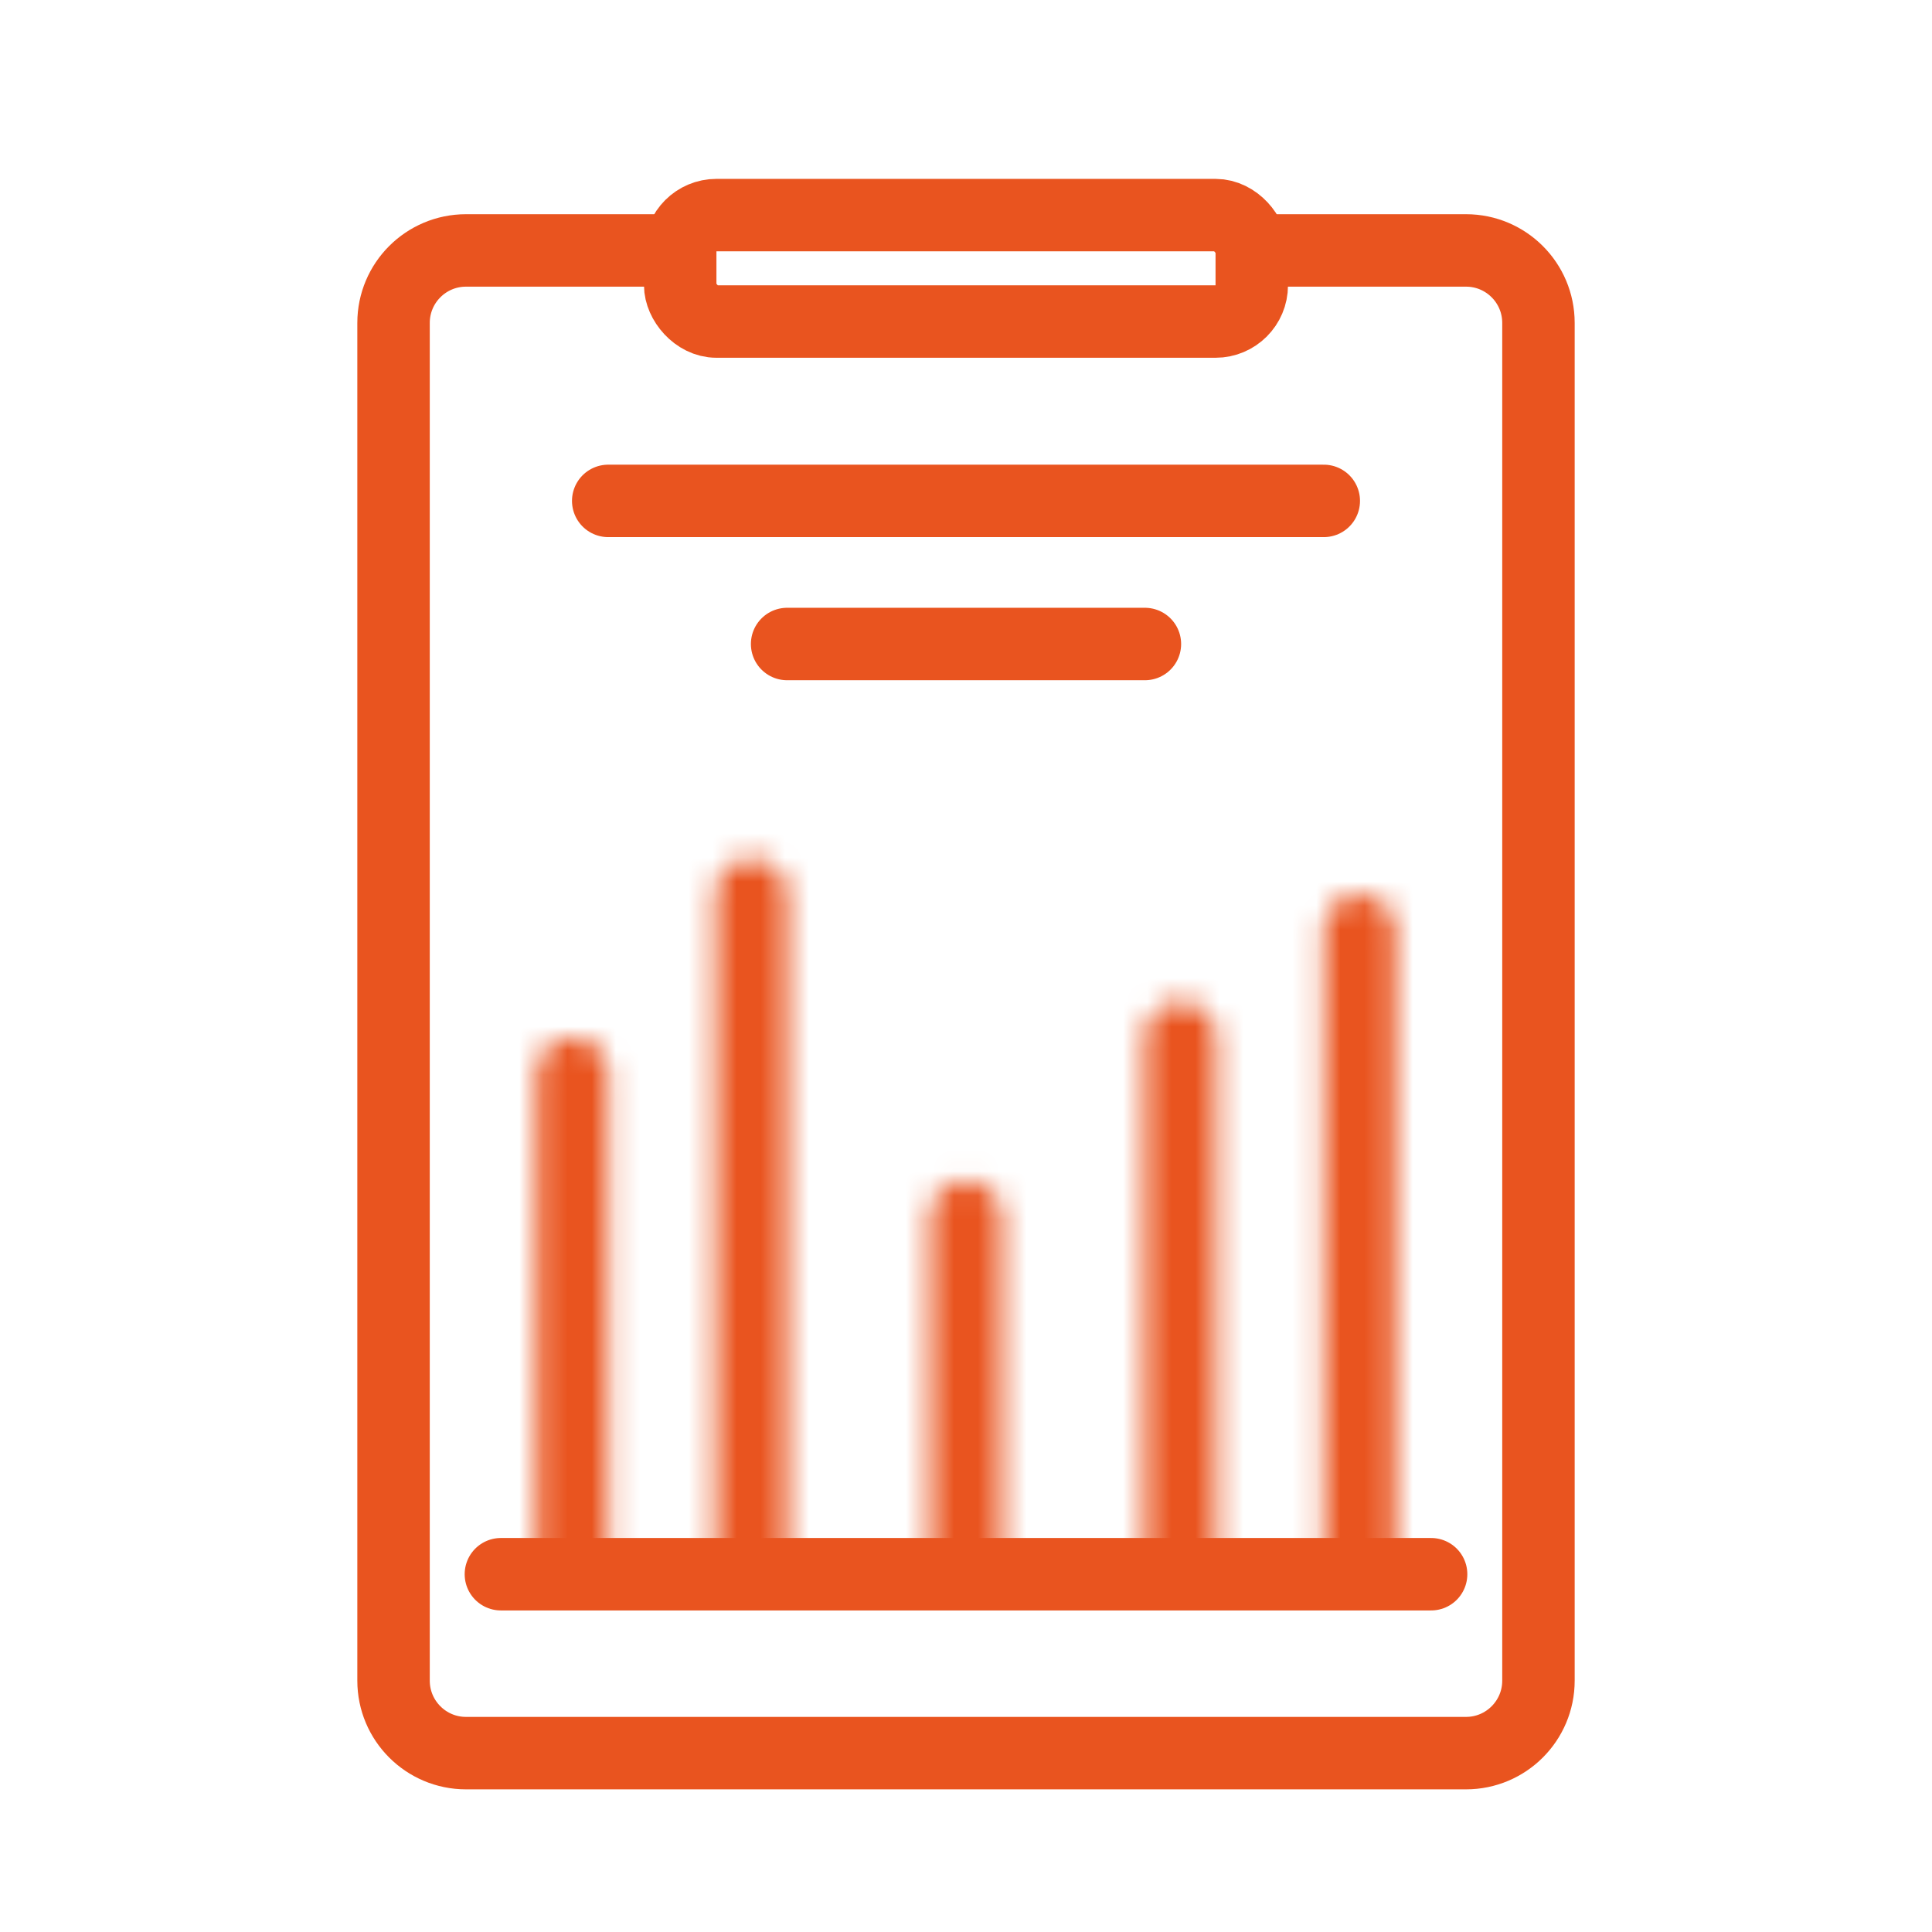 <svg width="80" height="80" viewBox="0 0 80 80" fill="none" xmlns="http://www.w3.org/2000/svg">
<path d="M51.852 10.37H60.704C62.361 10.37 63.704 11.713 63.704 13.37V69.593C63.704 71.249 62.361 72.593 60.704 72.593H19.296C17.64 72.593 16.296 71.249 16.296 69.593V13.37C16.296 11.713 17.64 10.37 19.296 10.37H28.148" stroke="#E9541F" stroke-width="3"/>
<rect x="28.166" y="8.907" width="23.667" height="4.407" rx="1.5" stroke="#E9541F" stroke-width="3"/>
<path d="M20.741 65.185H59.259" stroke="#E9541F" stroke-width="3" stroke-linecap="round"/>
<path d="M25.185 20.741H54.815" stroke="#E9541F" stroke-width="3" stroke-linecap="round"/>
<path d="M32.593 26.667H47.408" stroke="#E9541F" stroke-width="3" stroke-linecap="round"/>
<mask id="path-6-inside-1_62_13207" fill="white">
<path d="M54.815 38.519C54.815 37.7 55.478 37.037 56.296 37.037C57.115 37.037 57.778 37.7 57.778 38.519V65.185H54.815V38.519Z"/>
</mask>
<path d="M57.778 65.185V68.185H60.778V65.185H57.778ZM54.815 65.185H51.815V68.185H54.815V65.185ZM54.778 38.519V65.185H60.778V38.519H54.778ZM57.778 62.185H54.815V68.185H57.778V62.185ZM57.815 65.185V38.519H51.815V65.185H57.815ZM56.296 40.037C55.458 40.037 54.778 39.357 54.778 38.519H60.778C60.778 36.044 58.772 34.037 56.296 34.037V40.037ZM56.296 34.037C53.821 34.037 51.815 36.044 51.815 38.519H57.815C57.815 39.357 57.135 40.037 56.296 40.037V34.037Z" fill="#E9541F" mask="url(#path-6-inside-1_62_13207)"/>
<mask id="path-8-inside-2_62_13207" fill="white">
<path d="M22.222 44.444C22.222 43.626 22.885 42.963 23.704 42.963C24.522 42.963 25.185 43.626 25.185 44.444V65.185H22.222V44.444Z"/>
</mask>
<path d="M25.185 65.185V68.185H28.185V65.185H25.185ZM22.222 65.185H19.222V68.185H22.222V65.185ZM22.185 44.444V65.185H28.185V44.444H22.185ZM25.185 62.185H22.222V68.185H25.185V62.185ZM25.222 65.185V44.444H19.222V65.185H25.222ZM23.704 45.963C22.865 45.963 22.185 45.283 22.185 44.444H28.185C28.185 41.969 26.179 39.963 23.704 39.963V45.963ZM23.704 39.963C21.229 39.963 19.222 41.969 19.222 44.444H25.222C25.222 45.283 24.542 45.963 23.704 45.963V39.963Z" fill="#E9541F" mask="url(#path-8-inside-2_62_13207)"/>
<mask id="path-10-inside-3_62_13207" fill="white">
<path d="M29.629 37.037C29.629 36.219 30.293 35.556 31.111 35.556C31.929 35.556 32.592 36.219 32.592 37.037V65.185H29.629V37.037Z"/>
</mask>
<path d="M32.592 65.185V68.185H35.592V65.185H32.592ZM29.629 65.185H26.629V68.185H29.629V65.185ZM29.592 37.037V65.185H35.592V37.037H29.592ZM32.592 62.185H29.629V68.185H32.592V62.185ZM32.629 65.185V37.037H26.629V65.185H32.629ZM31.111 38.556C30.272 38.556 29.592 37.876 29.592 37.037H35.592C35.592 34.562 33.586 32.556 31.111 32.556V38.556ZM31.111 32.556C28.636 32.556 26.629 34.562 26.629 37.037H32.629C32.629 37.876 31.95 38.556 31.111 38.556V32.556Z" fill="#E9541F" mask="url(#path-10-inside-3_62_13207)"/>
<mask id="path-12-inside-4_62_13207" fill="white">
<path d="M38.519 50.37C38.519 49.552 39.182 48.889 40 48.889C40.818 48.889 41.481 49.552 41.481 50.37V65.185H38.519V50.37Z"/>
</mask>
<path d="M41.481 65.185V68.185H44.481V65.185H41.481ZM38.519 65.185H35.519V68.185H38.519V65.185ZM38.481 50.37V65.185H44.481V50.37H38.481ZM41.481 62.185H38.519V68.185H41.481V62.185ZM41.519 65.185V50.37H35.519V65.185H41.519ZM40 51.889C39.161 51.889 38.481 51.209 38.481 50.37H44.481C44.481 47.895 42.475 45.889 40 45.889V51.889ZM40 45.889C37.525 45.889 35.519 47.895 35.519 50.37H41.519C41.519 51.209 40.839 51.889 40 51.889V45.889Z" fill="#E9541F" mask="url(#path-12-inside-4_62_13207)"/>
<mask id="path-14-inside-5_62_13207" fill="white">
<path d="M47.407 42.963C47.407 42.145 48.071 41.481 48.889 41.481C49.707 41.481 50.37 42.145 50.37 42.963V65.185H47.407V42.963Z"/>
</mask>
<path d="M50.37 65.185V68.185H53.37V65.185H50.37ZM47.407 65.185H44.407V68.185H47.407V65.185ZM47.37 42.963V65.185H53.37V42.963H47.37ZM50.37 62.185H47.407V68.185H50.37V62.185ZM50.407 65.185V42.963H44.407V65.185H50.407ZM48.889 44.481C48.05 44.481 47.37 43.802 47.37 42.963H53.37C53.37 40.488 51.364 38.481 48.889 38.481V44.481ZM48.889 38.481C46.414 38.481 44.407 40.488 44.407 42.963H50.407C50.407 43.802 49.727 44.481 48.889 44.481V38.481Z" fill="#E9541F" mask="url(#path-14-inside-5_62_13207)"/>
</svg>
